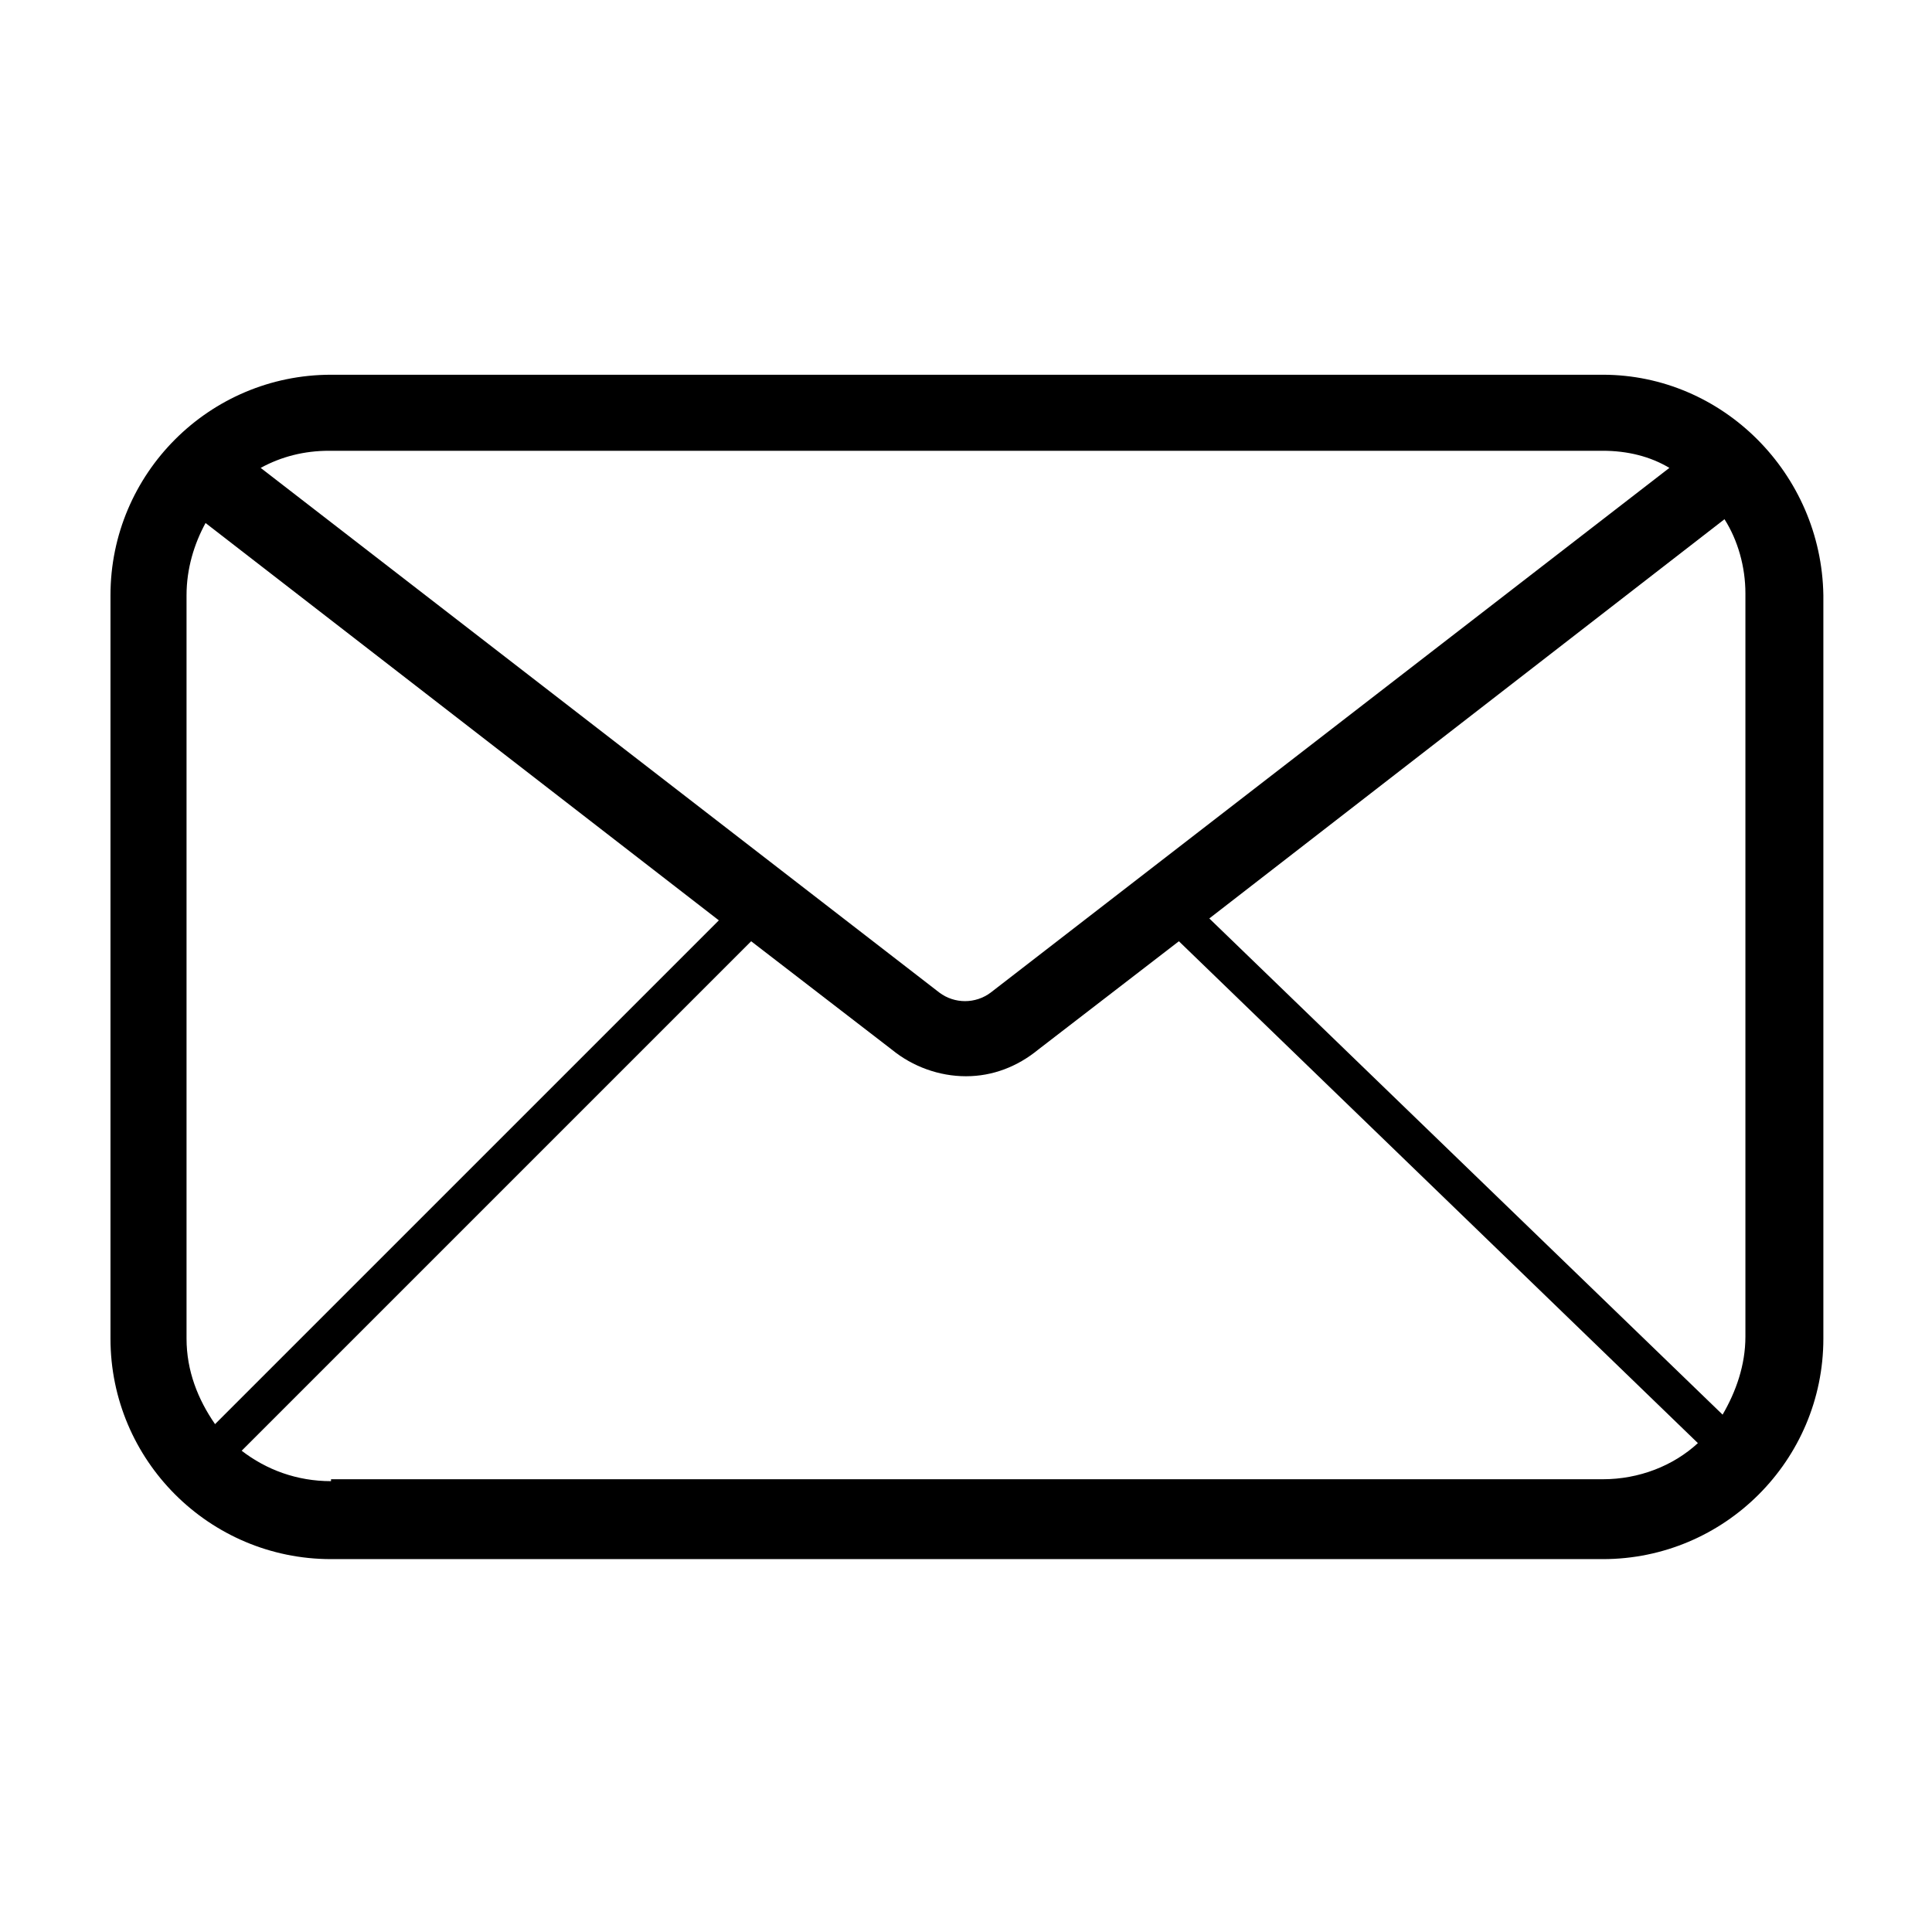 <?xml version="1.0" encoding="UTF-8"?>
<!-- Uploaded to: ICON Repo, www.svgrepo.com, Generator: ICON Repo Mixer Tools -->
<svg fill="#000000" width="800px" height="800px" version="1.1" viewBox="144 144 512 512" xmlns="http://www.w3.org/2000/svg">
 <path d="m568.77 243.31h-337.05c-32.246 0-58.441 26.199-58.441 58.441v196.99c0 32.242 26.199 58.441 58.441 58.441h337.05c32.242 0 58.441-26.199 58.441-58.441v-196.99c-0.504-32.242-26.699-58.441-58.441-58.441zm-104.29 144.09 136.53-105.8c3.527 5.543 5.543 12.594 5.543 19.648v196.99c0 7.559-2.519 14.609-6.047 20.656zm104.29-123.94c6.551 0 12.594 1.512 17.633 4.535l-179.86 139.05c-4.031 3.023-9.574 3.023-13.602 0l-179.86-139.05c5.543-3.023 11.586-4.535 18.137-4.535zm-367.78 257.95c-4.531-6.551-7.555-14.109-7.555-22.672v-196.99c0-7.055 2.016-13.602 5.039-19.145l136.03 105.3zm30.734 15.113c-9.07 0-17.129-3.023-23.68-8.062l135.02-135.02 37.281 28.719c5.543 4.535 12.594 7.055 19.648 7.055 7.055 0 13.602-2.519 19.145-7.055l37.281-28.719 137.54 133c-6.551 6.047-15.617 9.574-25.191 9.574h-337.04z"/>
</svg>